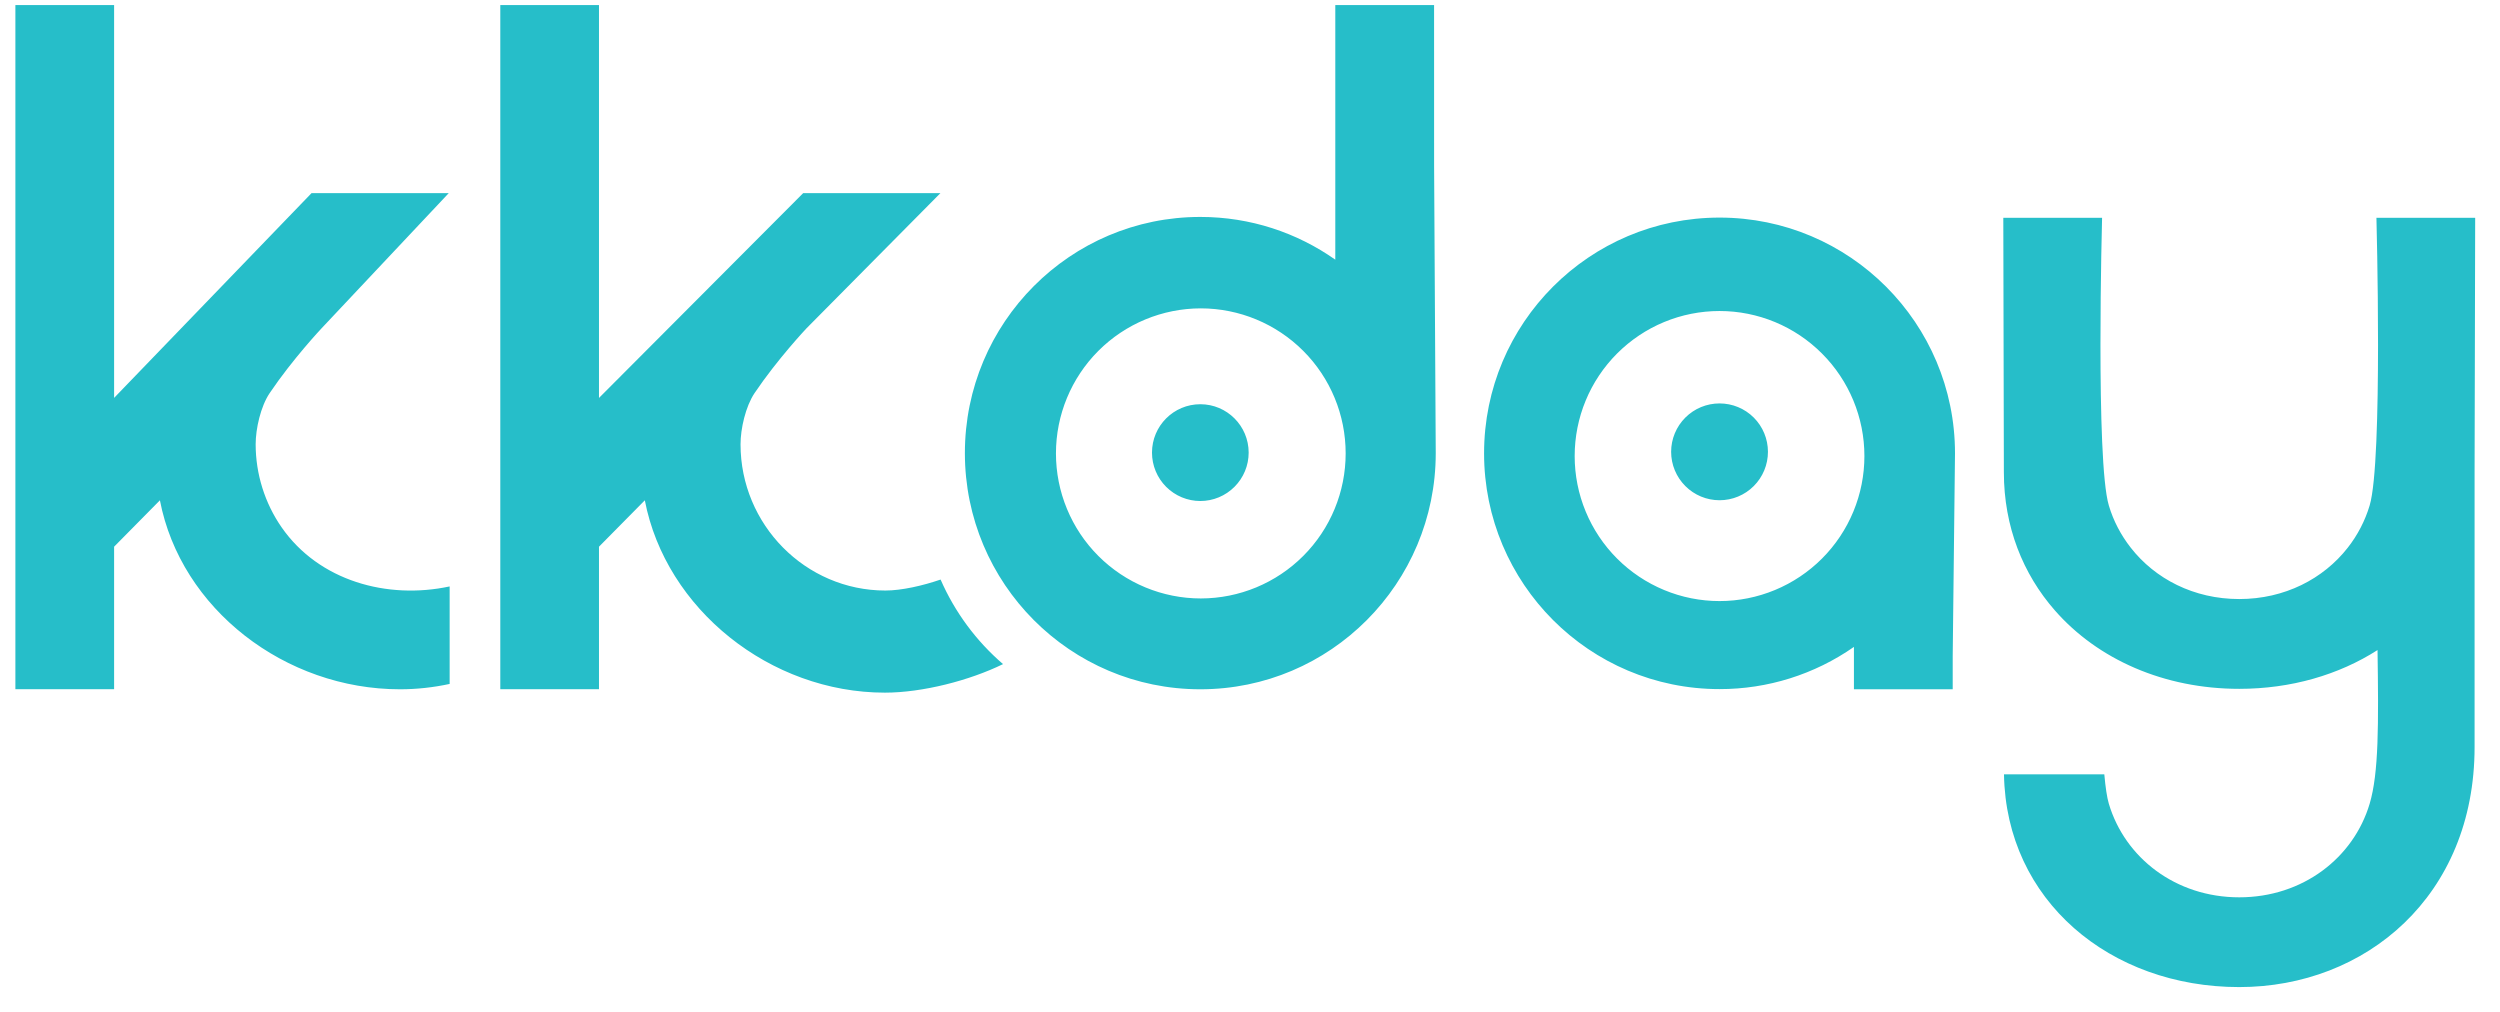<svg width="84" height="34" viewBox="0 0 84 34" fill="none" xmlns="http://www.w3.org/2000/svg">
<g clip-path="url(#clip0_6096_6219)">
<path fill-rule="evenodd" clip-rule="evenodd" d="M15.108 19.704V22.98C14.56 23.099 14.001 23.16 13.44 23.16C9.586 23.16 6.077 20.469 5.373 16.81L3.834 18.369V23.157H0.517V0.17H3.834V13.369L10.468 6.489H15.078L10.805 11.031C10.805 11.031 9.833 12.063 9.061 13.208C8.756 13.66 8.59 14.411 8.59 14.928C8.59 15.921 8.896 16.905 9.464 17.721C10.718 19.521 13.014 20.153 15.108 19.704ZM41.955 15.208C41.955 15.639 41.784 16.052 41.479 16.357C41.175 16.662 40.762 16.834 40.331 16.834C39.9 16.834 39.487 16.662 39.182 16.357C38.878 16.052 38.707 15.639 38.707 15.208C38.707 14.31 39.434 13.582 40.331 13.582C41.227 13.582 41.955 14.31 41.955 15.208ZM40.347 20.108C41.639 20.107 42.877 19.593 43.79 18.679C44.703 17.765 45.215 16.526 45.214 15.234C45.215 13.943 44.703 12.704 43.79 11.79C42.877 10.876 41.639 10.362 40.347 10.361C39.056 10.362 37.817 10.876 36.904 11.79C35.992 12.704 35.48 13.943 35.48 15.234C35.48 15.874 35.605 16.507 35.85 17.099C36.094 17.69 36.452 18.227 36.904 18.679C37.356 19.132 37.893 19.491 38.484 19.736C39.074 19.981 39.708 20.108 40.347 20.108ZM48.186 5.554L48.241 15.224C48.241 19.607 44.7 23.16 40.331 23.16C35.961 23.16 32.42 19.607 32.42 15.224C32.42 10.841 35.961 7.289 40.33 7.289C42.018 7.289 43.582 7.821 44.866 8.725V0.17H48.185L48.186 5.554ZM57.777 20.196C58.416 20.196 59.05 20.069 59.64 19.824C60.231 19.579 60.767 19.22 61.219 18.768C61.671 18.315 62.03 17.778 62.274 17.187C62.519 16.596 62.644 15.963 62.644 15.323C62.644 14.031 62.132 12.792 61.219 11.879C60.307 10.964 59.068 10.45 57.777 10.45C57.137 10.45 56.504 10.576 55.913 10.821C55.322 11.066 54.786 11.426 54.334 11.878C53.882 12.331 53.523 12.868 53.279 13.459C53.034 14.05 52.909 14.684 52.909 15.323C52.909 15.963 53.034 16.596 53.279 17.187C53.523 17.778 53.882 18.315 54.334 18.768C54.786 19.22 55.322 19.579 55.913 19.824C56.504 20.07 57.137 20.196 57.777 20.196ZM57.777 7.311C62.145 7.311 65.688 10.857 65.688 15.232L65.611 22.044V23.16H62.292V21.736C60.968 22.661 59.392 23.156 57.777 23.154C53.407 23.154 49.865 19.607 49.865 15.232C49.865 10.857 53.407 7.311 57.777 7.311ZM57.777 13.555C58.208 13.555 58.622 13.726 58.927 14.031C59.232 14.336 59.403 14.75 59.403 15.181C59.403 15.613 59.232 16.026 58.927 16.331C58.622 16.637 58.208 16.808 57.777 16.808C57.345 16.808 56.932 16.637 56.627 16.331C56.322 16.026 56.15 15.613 56.15 15.181C56.15 14.75 56.322 14.336 56.627 14.031C56.932 13.726 57.345 13.555 57.777 13.555ZM83.146 15.866V25.102C83.146 30.104 79.489 33.166 75.238 33.166H75.236C70.903 33.165 67.404 30.263 67.334 26.018H70.705C70.744 26.451 70.794 26.794 70.857 27.006C71.397 28.819 73.098 30.15 75.239 30.15C77.378 30.15 79.08 28.82 79.62 27.007C79.929 25.97 79.921 24.331 79.885 21.842C78.582 22.676 76.977 23.145 75.239 23.145C72.72 23.145 70.486 22.16 69.04 20.506C67.972 19.285 67.33 17.7 67.33 15.866L67.311 7.318H70.63C70.63 7.318 70.409 15.481 70.857 16.985C71.011 17.504 71.264 17.981 71.593 18.402C72.41 19.449 73.712 20.128 75.239 20.128C76.765 20.128 78.067 19.449 78.885 18.402C79.216 17.98 79.466 17.499 79.62 16.985C80.068 15.481 79.848 7.318 79.848 7.318H83.166L83.146 15.866ZM31.604 19.473C32.081 20.565 32.799 21.537 33.702 22.314C32.584 22.863 30.996 23.273 29.733 23.273C25.879 23.273 22.37 20.469 21.666 16.81L20.126 18.369V23.158H16.81V0.17H20.126V13.371L26.986 6.49H31.597L27.097 11.033C27.097 11.033 26.125 12.063 25.353 13.208C25.049 13.661 24.882 14.411 24.882 14.928C24.882 17.624 27.061 19.842 29.749 19.842C30.292 19.842 31.007 19.679 31.604 19.473Z" fill="#26BEC9"/>
</g>
<defs>
<clipPath id="clip0_6096_6219">
<rect width="82.694" height="33.077" fill="white" transform="translate(0.517 0.17)"/>
</clipPath>
</defs>
</svg>
